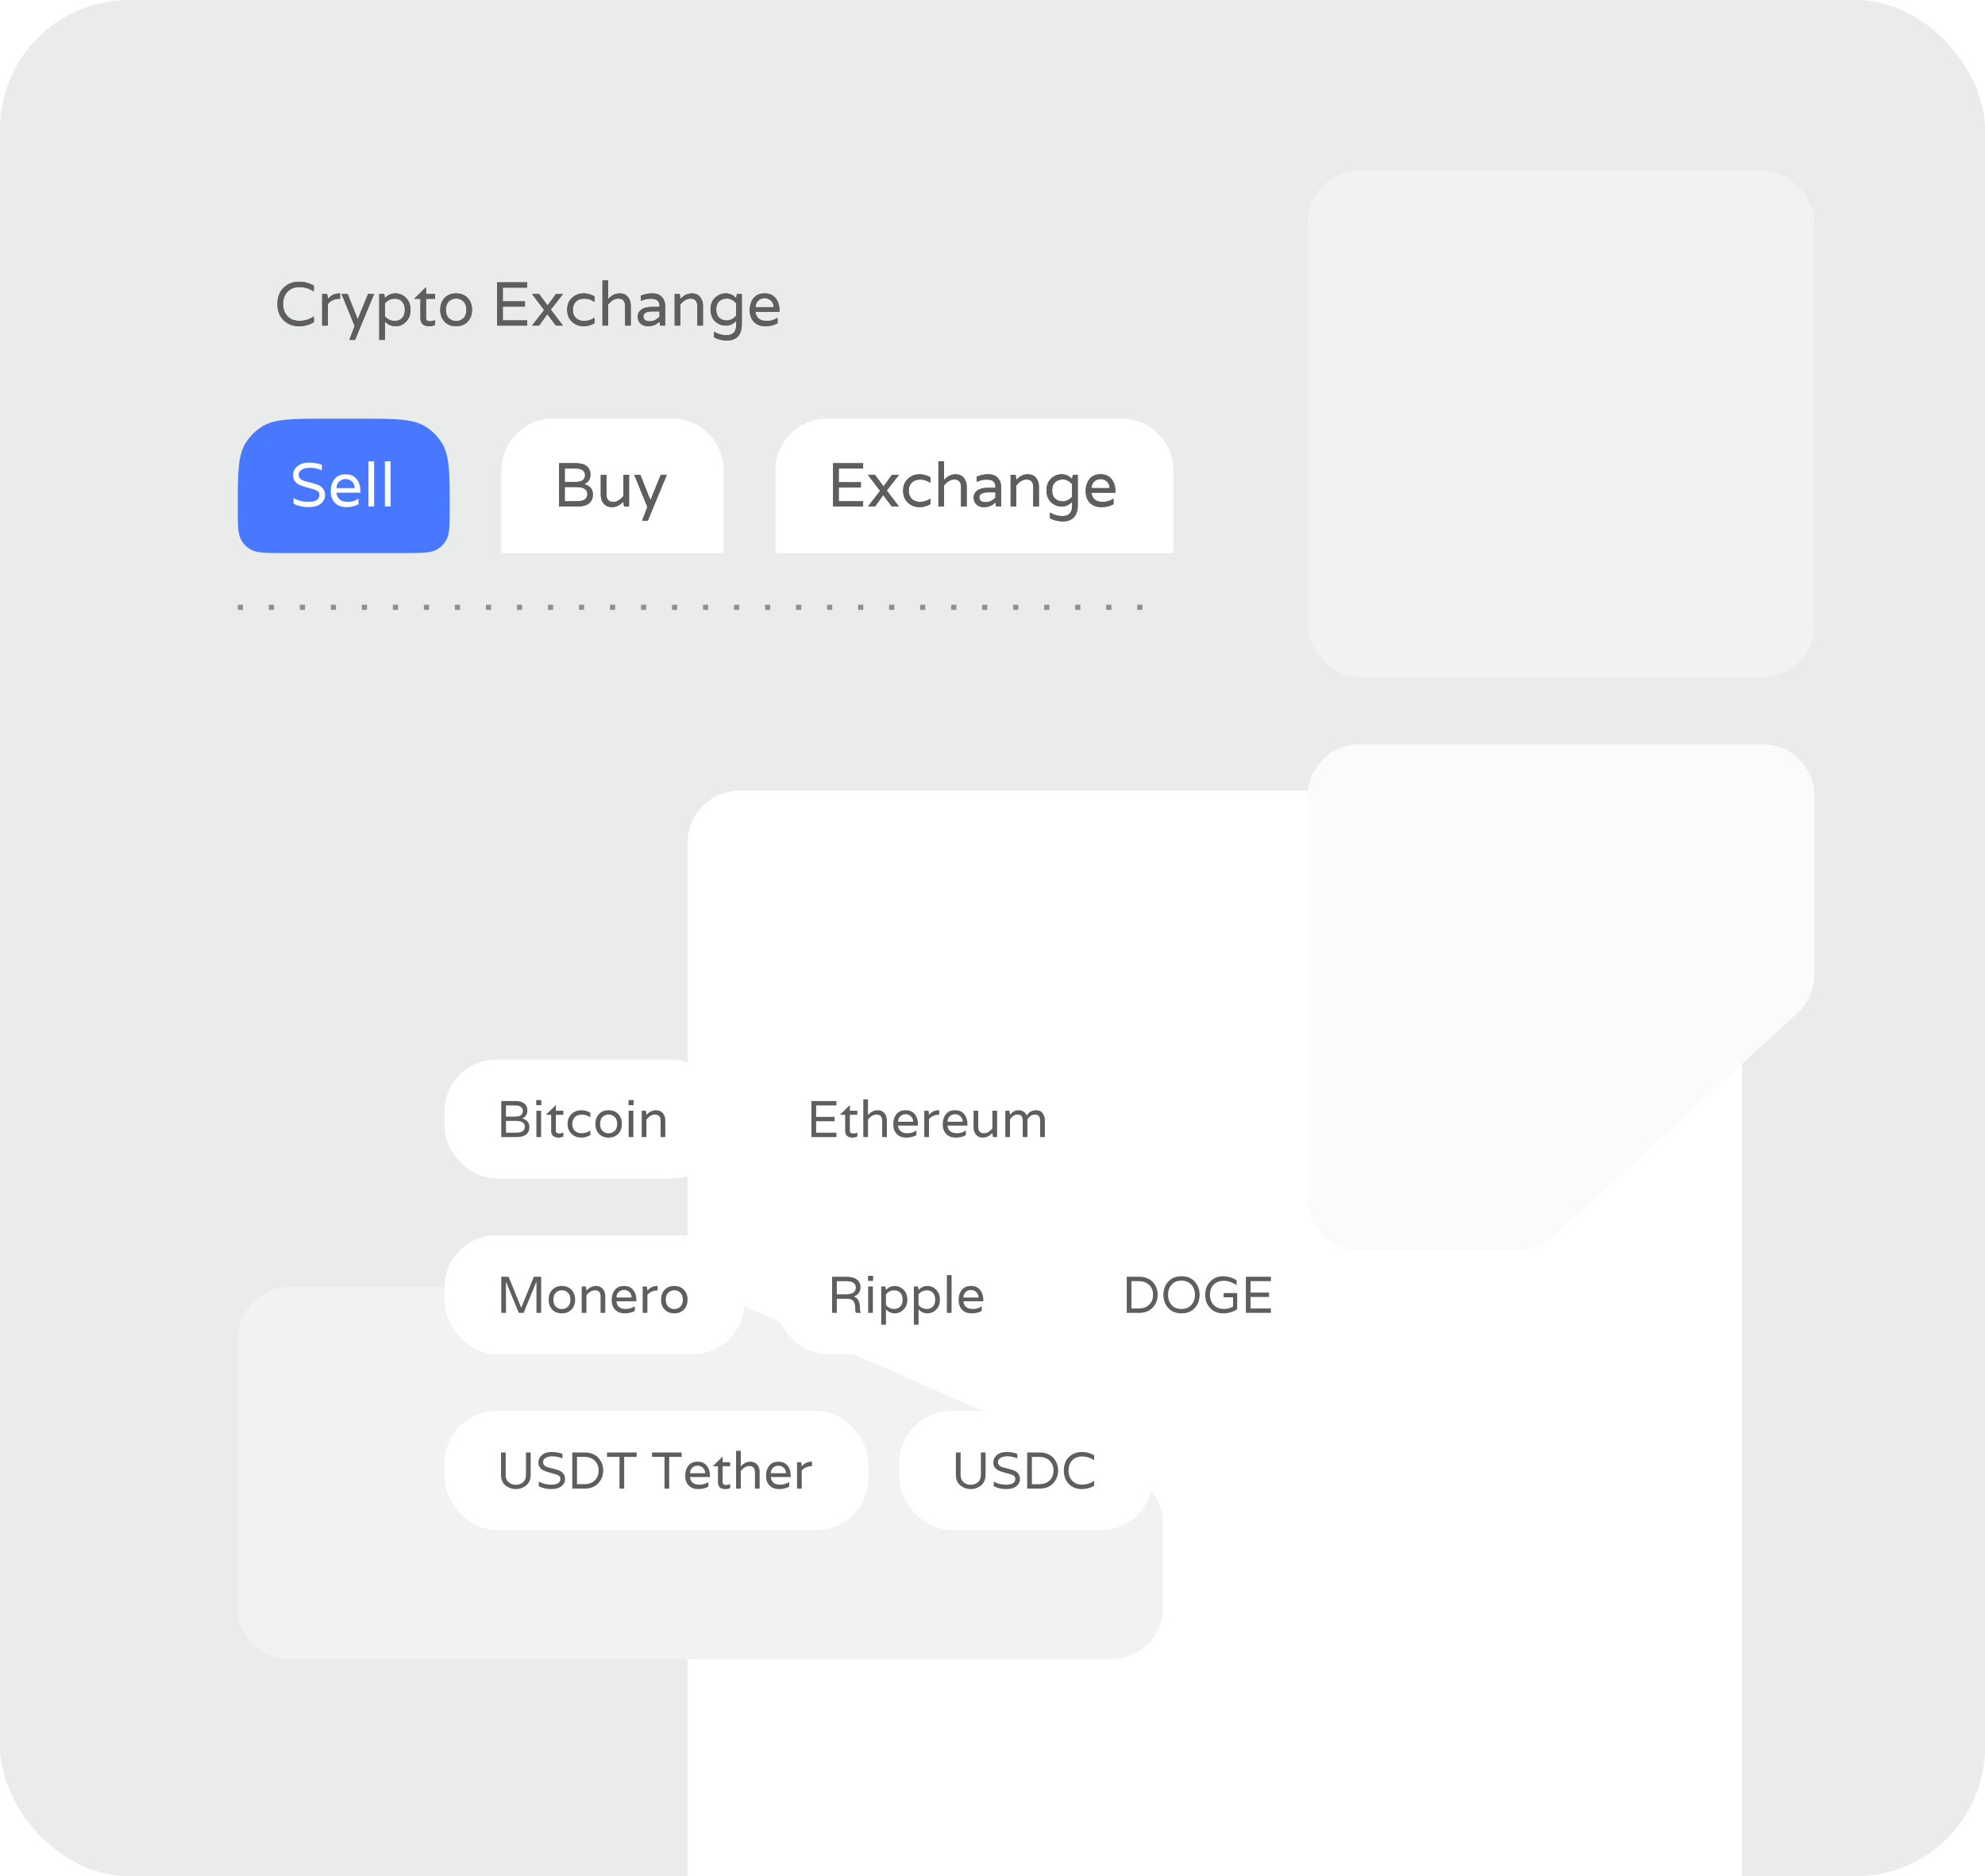<svg width="384" height="363" viewBox="0 0 384 363" fill="none" xmlns="http://www.w3.org/2000/svg">
<g clip-path="url(#clip0_42_1664)">
<rect width="384" height="363" rx="25" fill="#E9ECEA"/>
<g filter="url(#filter0_dddd_42_1664)">
<rect x="34" y="31" width="204" height="300" rx="10" fill="white"/>
</g>
<g filter="url(#filter1_d_42_1664)">
<path d="M219.021 283.68C222.654 285.276 225 288.868 225 292.836L225 309C225 314.523 220.523 319 215 319L56 319C50.477 319 46 314.523 46 309L46 257C46 251.477 50.477 247 56 247L133.401 247C134.785 247 136.154 247.287 137.422 247.844L219.021 283.68Z" fill="#F2F2F2"/>
</g>
<path d="M60.656 56.364C59.832 55.82 58.924 55.548 57.932 55.548C56.94 55.548 56.164 55.852 55.604 56.46C55.044 57.068 54.764 57.852 54.764 58.812C54.764 59.772 55.044 60.556 55.604 61.164C56.164 61.772 56.94 62.076 57.932 62.076C58.924 62.076 59.832 61.804 60.656 61.26H60.716V62.34C59.852 62.86 58.904 63.12 57.872 63.12C56.648 63.12 55.64 62.732 54.848 61.956C54.064 61.172 53.672 60.124 53.672 58.812C53.672 57.5 54.064 56.456 54.848 55.68C55.64 54.896 56.648 54.504 57.872 54.504C58.904 54.504 59.852 54.764 60.716 55.284V56.364H60.656ZM65.699 56.76H65.795V57.804H65.699C65.227 57.804 64.787 57.896 64.379 58.08C63.971 58.264 63.651 58.52 63.419 58.848V63H62.327V56.88H63.287L63.419 57.648V57.828H63.443C64.019 57.116 64.771 56.76 65.699 56.76ZM72.368 56.88L68.683 65.76H67.579L68.612 63.096L66.079 56.88H67.255L69.175 61.716H69.224L71.192 56.88H72.368ZM78.538 62.256C77.962 62.832 77.286 63.12 76.51 63.12C75.734 63.12 75.062 62.824 74.494 62.232H74.458V65.76H73.366V56.88H74.326L74.458 57.648H74.494C75.062 57.056 75.734 56.76 76.51 56.76C77.286 56.76 77.962 57.048 78.538 57.624C79.122 58.2 79.414 58.972 79.414 59.94C79.414 60.908 79.122 61.68 78.538 62.256ZM76.354 57.78C75.634 57.78 75.002 58.08 74.458 58.68V61.2C75.002 61.8 75.634 62.1 76.354 62.1C76.946 62.1 77.422 61.912 77.782 61.536C78.142 61.16 78.322 60.628 78.322 59.94C78.322 59.252 78.142 58.72 77.782 58.344C77.422 57.968 76.946 57.78 76.354 57.78ZM84.164 57.816H82.424V61.44C82.424 61.776 82.516 61.984 82.7 62.064C82.852 62.128 83.048 62.16 83.288 62.16C83.528 62.16 83.792 62.096 84.08 61.968H84.164V62.856C83.828 63.032 83.468 63.12 83.084 63.12C81.916 63.12 81.332 62.592 81.332 61.536V57.816H80.192V57.744L82.424 55.56V56.88H84.164V57.816ZM85.17 59.94C85.17 58.988 85.45 58.22 86.01 57.636C86.57 57.052 87.31 56.76 88.23 56.76C89.158 56.76 89.902 57.052 90.462 57.636C91.03 58.22 91.314 58.988 91.314 59.94C91.314 60.892 91.03 61.66 90.462 62.244C89.902 62.828 89.158 63.12 88.23 63.12C87.31 63.12 86.57 62.828 86.01 62.244C85.45 61.66 85.17 60.892 85.17 59.94ZM86.85 61.584C87.25 61.944 87.714 62.124 88.242 62.124C88.77 62.124 89.23 61.944 89.622 61.584C90.022 61.216 90.222 60.668 90.222 59.94C90.222 59.204 90.022 58.656 89.622 58.296C89.23 57.936 88.77 57.756 88.242 57.756C87.714 57.756 87.25 57.936 86.85 58.296C86.458 58.656 86.262 59.204 86.262 59.94C86.262 60.668 86.458 61.216 86.85 61.584ZM101.984 55.644H97.268V58.296H101.552V59.316H97.268V61.98H101.984V63H96.176V54.624H101.984V55.644ZM108.916 56.88L106.552 59.904L108.916 63H107.548L105.904 60.828H105.844L104.284 63H102.916L105.268 59.976L102.916 56.88H104.284L105.904 59.064H105.964L107.548 56.88H108.916ZM114.952 58.38C114.36 57.98 113.716 57.78 113.02 57.78C112.332 57.78 111.792 57.98 111.4 58.38C111.008 58.772 110.812 59.292 110.812 59.94C110.812 60.588 111.008 61.112 111.4 61.512C111.792 61.904 112.332 62.1 113.02 62.1C113.716 62.1 114.36 61.9 114.952 61.5H115V62.532C114.336 62.924 113.644 63.12 112.924 63.12C112.036 63.12 111.28 62.832 110.656 62.256C110.032 61.68 109.72 60.908 109.72 59.94C109.72 58.972 110.032 58.2 110.656 57.624C111.28 57.048 112.036 56.76 112.924 56.76C113.644 56.76 114.336 56.956 115 57.348V58.38H114.952ZM119.874 56.76C120.538 56.76 121.062 56.984 121.446 57.432C121.83 57.88 122.022 58.44 122.022 59.112V63H120.93V59.232C120.93 58.256 120.49 57.768 119.61 57.768C118.914 57.768 118.258 58.152 117.642 58.92V63H116.55V54.24H117.642V57.828H117.678C118.326 57.116 119.058 56.76 119.874 56.76ZM123.97 57.216C124.666 56.912 125.41 56.76 126.202 56.76C127.002 56.76 127.614 56.992 128.038 57.456C128.462 57.92 128.674 58.476 128.674 59.124V63H127.714L127.582 62.232H127.546C126.97 62.824 126.23 63.12 125.326 63.12C124.782 63.12 124.318 62.956 123.934 62.628C123.558 62.3 123.37 61.852 123.37 61.284C123.37 60.716 123.602 60.256 124.066 59.904C124.538 59.552 125.226 59.376 126.13 59.376H127.582V59.28C127.582 58.752 127.45 58.372 127.186 58.14C126.93 57.908 126.482 57.792 125.842 57.792C125.202 57.792 124.602 57.928 124.042 58.2H123.97V57.216ZM127.582 61.26V60.252H126.274C125.066 60.252 124.462 60.572 124.462 61.212C124.462 61.844 124.886 62.16 125.734 62.16C126.086 62.16 126.426 62.076 126.754 61.908C127.082 61.732 127.358 61.516 127.582 61.26ZM133.842 56.76C134.506 56.76 135.03 56.984 135.414 57.432C135.798 57.88 135.99 58.44 135.99 59.112V63H134.898V59.232C134.898 58.256 134.458 57.768 133.578 57.768C132.882 57.768 132.226 58.152 131.61 58.92V63H130.518V56.88H131.478L131.61 57.648V57.828H131.634C132.282 57.116 133.018 56.76 133.842 56.76ZM142.547 56.88H143.507V62.736C143.507 63.744 143.263 64.52 142.775 65.064C142.287 65.608 141.579 65.88 140.651 65.88C139.731 65.88 138.891 65.676 138.131 65.268V64.188H138.191C138.871 64.628 139.667 64.848 140.579 64.848C141.803 64.848 142.415 64.196 142.415 62.892V62.112H142.379C141.827 62.704 141.167 63 140.399 63C139.631 63 138.947 62.728 138.347 62.184C137.755 61.632 137.459 60.864 137.459 59.88C137.459 58.896 137.755 58.132 138.347 57.588C138.947 57.036 139.631 56.76 140.399 56.76C141.167 56.76 141.827 57.056 142.379 57.648H142.415L142.547 56.88ZM142.415 61.116V58.644C141.839 58.052 141.239 57.756 140.615 57.756C139.999 57.756 139.499 57.94 139.115 58.308C138.739 58.668 138.551 59.192 138.551 59.88C138.551 60.568 138.739 61.096 139.115 61.464C139.499 61.824 139.999 62.004 140.615 62.004C141.239 62.004 141.839 61.708 142.415 61.116ZM150.777 59.94V60.324H146.145C146.209 60.884 146.417 61.32 146.769 61.632C147.121 61.944 147.653 62.1 148.365 62.1C149.085 62.1 149.749 61.9 150.357 61.5H150.417V62.556C149.745 62.932 148.953 63.12 148.041 63.12C147.137 63.12 146.409 62.844 145.857 62.292C145.313 61.732 145.041 60.98 145.041 60.036C145.041 59.084 145.285 58.3 145.773 57.684C146.261 57.068 146.973 56.76 147.909 56.76C148.845 56.76 149.557 57.068 150.045 57.684C150.533 58.3 150.777 59.052 150.777 59.94ZM146.145 59.436H149.685C149.653 58.86 149.457 58.424 149.097 58.128C148.745 57.832 148.349 57.684 147.909 57.684C147.469 57.684 147.073 57.832 146.721 58.128C146.369 58.424 146.177 58.86 146.145 59.436Z" fill="#5E5E5E"/>
<path d="M60.656 56.364C59.832 55.82 58.924 55.548 57.932 55.548C56.94 55.548 56.164 55.852 55.604 56.46C55.044 57.068 54.764 57.852 54.764 58.812C54.764 59.772 55.044 60.556 55.604 61.164C56.164 61.772 56.94 62.076 57.932 62.076C58.924 62.076 59.832 61.804 60.656 61.26H60.716V62.34C59.852 62.86 58.904 63.12 57.872 63.12C56.648 63.12 55.64 62.732 54.848 61.956C54.064 61.172 53.672 60.124 53.672 58.812C53.672 57.5 54.064 56.456 54.848 55.68C55.64 54.896 56.648 54.504 57.872 54.504C58.904 54.504 59.852 54.764 60.716 55.284V56.364H60.656ZM65.699 56.76H65.795V57.804H65.699C65.227 57.804 64.787 57.896 64.379 58.08C63.971 58.264 63.651 58.52 63.419 58.848V63H62.327V56.88H63.287L63.419 57.648V57.828H63.443C64.019 57.116 64.771 56.76 65.699 56.76ZM72.368 56.88L68.683 65.76H67.579L68.612 63.096L66.079 56.88H67.255L69.175 61.716H69.224L71.192 56.88H72.368ZM78.538 62.256C77.962 62.832 77.286 63.12 76.51 63.12C75.734 63.12 75.062 62.824 74.494 62.232H74.458V65.76H73.366V56.88H74.326L74.458 57.648H74.494C75.062 57.056 75.734 56.76 76.51 56.76C77.286 56.76 77.962 57.048 78.538 57.624C79.122 58.2 79.414 58.972 79.414 59.94C79.414 60.908 79.122 61.68 78.538 62.256ZM76.354 57.78C75.634 57.78 75.002 58.08 74.458 58.68V61.2C75.002 61.8 75.634 62.1 76.354 62.1C76.946 62.1 77.422 61.912 77.782 61.536C78.142 61.16 78.322 60.628 78.322 59.94C78.322 59.252 78.142 58.72 77.782 58.344C77.422 57.968 76.946 57.78 76.354 57.78ZM84.164 57.816H82.424V61.44C82.424 61.776 82.516 61.984 82.7 62.064C82.852 62.128 83.048 62.16 83.288 62.16C83.528 62.16 83.792 62.096 84.08 61.968H84.164V62.856C83.828 63.032 83.468 63.12 83.084 63.12C81.916 63.12 81.332 62.592 81.332 61.536V57.816H80.192V57.744L82.424 55.56V56.88H84.164V57.816ZM85.17 59.94C85.17 58.988 85.45 58.22 86.01 57.636C86.57 57.052 87.31 56.76 88.23 56.76C89.158 56.76 89.902 57.052 90.462 57.636C91.03 58.22 91.314 58.988 91.314 59.94C91.314 60.892 91.03 61.66 90.462 62.244C89.902 62.828 89.158 63.12 88.23 63.12C87.31 63.12 86.57 62.828 86.01 62.244C85.45 61.66 85.17 60.892 85.17 59.94ZM86.85 61.584C87.25 61.944 87.714 62.124 88.242 62.124C88.77 62.124 89.23 61.944 89.622 61.584C90.022 61.216 90.222 60.668 90.222 59.94C90.222 59.204 90.022 58.656 89.622 58.296C89.23 57.936 88.77 57.756 88.242 57.756C87.714 57.756 87.25 57.936 86.85 58.296C86.458 58.656 86.262 59.204 86.262 59.94C86.262 60.668 86.458 61.216 86.85 61.584ZM101.984 55.644H97.268V58.296H101.552V59.316H97.268V61.98H101.984V63H96.176V54.624H101.984V55.644ZM108.916 56.88L106.552 59.904L108.916 63H107.548L105.904 60.828H105.844L104.284 63H102.916L105.268 59.976L102.916 56.88H104.284L105.904 59.064H105.964L107.548 56.88H108.916ZM114.952 58.38C114.36 57.98 113.716 57.78 113.02 57.78C112.332 57.78 111.792 57.98 111.4 58.38C111.008 58.772 110.812 59.292 110.812 59.94C110.812 60.588 111.008 61.112 111.4 61.512C111.792 61.904 112.332 62.1 113.02 62.1C113.716 62.1 114.36 61.9 114.952 61.5H115V62.532C114.336 62.924 113.644 63.12 112.924 63.12C112.036 63.12 111.28 62.832 110.656 62.256C110.032 61.68 109.72 60.908 109.72 59.94C109.72 58.972 110.032 58.2 110.656 57.624C111.28 57.048 112.036 56.76 112.924 56.76C113.644 56.76 114.336 56.956 115 57.348V58.38H114.952ZM119.874 56.76C120.538 56.76 121.062 56.984 121.446 57.432C121.83 57.88 122.022 58.44 122.022 59.112V63H120.93V59.232C120.93 58.256 120.49 57.768 119.61 57.768C118.914 57.768 118.258 58.152 117.642 58.92V63H116.55V54.24H117.642V57.828H117.678C118.326 57.116 119.058 56.76 119.874 56.76ZM123.97 57.216C124.666 56.912 125.41 56.76 126.202 56.76C127.002 56.76 127.614 56.992 128.038 57.456C128.462 57.92 128.674 58.476 128.674 59.124V63H127.714L127.582 62.232H127.546C126.97 62.824 126.23 63.12 125.326 63.12C124.782 63.12 124.318 62.956 123.934 62.628C123.558 62.3 123.37 61.852 123.37 61.284C123.37 60.716 123.602 60.256 124.066 59.904C124.538 59.552 125.226 59.376 126.13 59.376H127.582V59.28C127.582 58.752 127.45 58.372 127.186 58.14C126.93 57.908 126.482 57.792 125.842 57.792C125.202 57.792 124.602 57.928 124.042 58.2H123.97V57.216ZM127.582 61.26V60.252H126.274C125.066 60.252 124.462 60.572 124.462 61.212C124.462 61.844 124.886 62.16 125.734 62.16C126.086 62.16 126.426 62.076 126.754 61.908C127.082 61.732 127.358 61.516 127.582 61.26ZM133.842 56.76C134.506 56.76 135.03 56.984 135.414 57.432C135.798 57.88 135.99 58.44 135.99 59.112V63H134.898V59.232C134.898 58.256 134.458 57.768 133.578 57.768C132.882 57.768 132.226 58.152 131.61 58.92V63H130.518V56.88H131.478L131.61 57.648V57.828H131.634C132.282 57.116 133.018 56.76 133.842 56.76ZM142.547 56.88H143.507V62.736C143.507 63.744 143.263 64.52 142.775 65.064C142.287 65.608 141.579 65.88 140.651 65.88C139.731 65.88 138.891 65.676 138.131 65.268V64.188H138.191C138.871 64.628 139.667 64.848 140.579 64.848C141.803 64.848 142.415 64.196 142.415 62.892V62.112H142.379C141.827 62.704 141.167 63 140.399 63C139.631 63 138.947 62.728 138.347 62.184C137.755 61.632 137.459 60.864 137.459 59.88C137.459 58.896 137.755 58.132 138.347 57.588C138.947 57.036 139.631 56.76 140.399 56.76C141.167 56.76 141.827 57.056 142.379 57.648H142.415L142.547 56.88ZM142.415 61.116V58.644C141.839 58.052 141.239 57.756 140.615 57.756C139.999 57.756 139.499 57.94 139.115 58.308C138.739 58.668 138.551 59.192 138.551 59.88C138.551 60.568 138.739 61.096 139.115 61.464C139.499 61.824 139.999 62.004 140.615 62.004C141.239 62.004 141.839 61.708 142.415 61.116ZM150.777 59.94V60.324H146.145C146.209 60.884 146.417 61.32 146.769 61.632C147.121 61.944 147.653 62.1 148.365 62.1C149.085 62.1 149.749 61.9 150.357 61.5H150.417V62.556C149.745 62.932 148.953 63.12 148.041 63.12C147.137 63.12 146.409 62.844 145.857 62.292C145.313 61.732 145.041 60.98 145.041 60.036C145.041 59.084 145.285 58.3 145.773 57.684C146.261 57.068 146.973 56.76 147.909 56.76C148.845 56.76 149.557 57.068 150.045 57.684C150.533 58.3 150.777 59.052 150.777 59.94ZM146.145 59.436H149.685C149.653 58.86 149.457 58.424 149.097 58.128C148.745 57.832 148.349 57.684 147.909 57.684C147.469 57.684 147.073 57.832 146.721 58.128C146.369 58.424 146.177 58.86 146.145 59.436Z" fill="#5E5E5E"/>
<g filter="url(#filter2_d_42_1664)">
<path d="M46 95.333C46 88.47 46 85.038 47.613 82.554C48.377 81.378 49.378 80.376 50.554 79.613C53.038 78 56.47 78 63.333 78H69.667C76.53 78 79.962 78 82.446 79.613C83.622 80.376 84.624 81.378 85.387 82.554C87 85.038 87 88.47 87 95.333V95.333C87 98.765 87 100.481 86.193 101.723C85.812 102.311 85.311 102.812 84.723 103.193C83.481 104 81.765 104 78.333 104H54.667C51.235 104 49.519 104 48.277 103.193C47.689 102.812 47.188 102.311 46.807 101.723C46 100.481 46 98.765 46 95.333V95.333Z" fill="#4778FF"/>
<path d="M57.776 88.88C57.776 89.2 57.9 89.464 58.148 89.672C58.404 89.88 58.72 90.028 59.096 90.116C59.472 90.196 59.88 90.3 60.32 90.428C60.768 90.548 61.18 90.68 61.556 90.824C61.932 90.968 62.244 91.208 62.492 91.544C62.748 91.872 62.876 92.284 62.876 92.78C62.876 93.468 62.592 94.032 62.024 94.472C61.464 94.904 60.68 95.12 59.672 95.12C58.664 95.12 57.704 94.904 56.792 94.472V93.404H56.852C57.684 93.868 58.632 94.1 59.696 94.1C61.096 94.1 61.796 93.636 61.796 92.708C61.796 92.252 61.456 91.916 60.776 91.7C60.48 91.604 60.152 91.512 59.792 91.424C59.432 91.336 59.068 91.232 58.7 91.112C58.34 90.992 58.008 90.852 57.704 90.692C57.408 90.524 57.164 90.296 56.972 90.008C56.788 89.712 56.696 89.364 56.696 88.964C56.696 88.268 56.968 87.684 57.512 87.212C58.064 86.74 58.804 86.504 59.732 86.504C60.668 86.504 61.512 86.648 62.264 86.936V87.956H62.18C61.428 87.652 60.704 87.5 60.008 87.5C59.32 87.5 58.776 87.624 58.376 87.872C57.976 88.112 57.776 88.448 57.776 88.88ZM69.719 91.94V92.324H65.087C65.15 92.884 65.359 93.32 65.71 93.632C66.062 93.944 66.594 94.1 67.306 94.1C68.026 94.1 68.691 93.9 69.299 93.5H69.359V94.556C68.686 94.932 67.894 95.12 66.983 95.12C66.079 95.12 65.35 94.844 64.799 94.292C64.254 93.732 63.983 92.98 63.983 92.036C63.983 91.084 64.227 90.3 64.715 89.684C65.203 89.068 65.915 88.76 66.85 88.76C67.787 88.76 68.499 89.068 68.987 89.684C69.475 90.3 69.719 91.052 69.719 91.94ZM65.087 91.436H68.626C68.594 90.86 68.398 90.424 68.038 90.128C67.686 89.832 67.29 89.684 66.85 89.684C66.41 89.684 66.014 89.832 65.662 90.128C65.311 90.424 65.118 90.86 65.087 91.436ZM72.374 86.24V95H71.282V86.24H72.374ZM75.55 86.24V95H74.458V86.24H75.55Z" fill="white"/>
<path d="M97 88C97 82.477 101.477 78 107 78H130C135.523 78 140 82.477 140 88V104H97V88Z" fill="white"/>
<path d="M114.692 92.648C114.692 94.216 113.664 95 111.608 95H108.164V86.624H111.536C112.392 86.624 113.052 86.82 113.516 87.212C113.988 87.604 114.224 88.132 114.224 88.796C114.224 89.676 113.84 90.288 113.072 90.632V90.668C114.152 91.012 114.692 91.672 114.692 92.648ZM109.256 93.98H111.5C112.276 93.98 112.824 93.86 113.144 93.62C113.472 93.38 113.636 93.04 113.636 92.6C113.636 91.688 112.928 91.232 111.512 91.232H109.256V93.98ZM109.256 90.248H111.248C111.96 90.248 112.46 90.128 112.748 89.888C113.036 89.648 113.18 89.328 113.18 88.928C113.18 88.52 113.024 88.204 112.712 87.98C112.408 87.756 111.988 87.644 111.452 87.644H109.256V90.248ZM118.368 95.12C117.704 95.12 117.18 94.896 116.796 94.448C116.412 94 116.22 93.44 116.22 92.768V88.88H117.312V92.648C117.312 93.624 117.752 94.112 118.632 94.112C119.328 94.112 119.984 93.728 120.6 92.96V88.88H121.692V95H120.732L120.6 94.232V94.052H120.576C119.928 94.764 119.192 95.12 118.368 95.12ZM128.993 88.88L125.309 97.76H124.205L125.237 95.096L122.705 88.88H123.881L125.801 93.716H125.849L127.817 88.88H128.993Z" fill="#5E5E5E"/>
<path d="M114.692 92.648C114.692 94.216 113.664 95 111.608 95H108.164V86.624H111.536C112.392 86.624 113.052 86.82 113.516 87.212C113.988 87.604 114.224 88.132 114.224 88.796C114.224 89.676 113.84 90.288 113.072 90.632V90.668C114.152 91.012 114.692 91.672 114.692 92.648ZM109.256 93.98H111.5C112.276 93.98 112.824 93.86 113.144 93.62C113.472 93.38 113.636 93.04 113.636 92.6C113.636 91.688 112.928 91.232 111.512 91.232H109.256V93.98ZM109.256 90.248H111.248C111.96 90.248 112.46 90.128 112.748 89.888C113.036 89.648 113.18 89.328 113.18 88.928C113.18 88.52 113.024 88.204 112.712 87.98C112.408 87.756 111.988 87.644 111.452 87.644H109.256V90.248ZM118.368 95.12C117.704 95.12 117.18 94.896 116.796 94.448C116.412 94 116.22 93.44 116.22 92.768V88.88H117.312V92.648C117.312 93.624 117.752 94.112 118.632 94.112C119.328 94.112 119.984 93.728 120.6 92.96V88.88H121.692V95H120.732L120.6 94.232V94.052H120.576C119.928 94.764 119.192 95.12 118.368 95.12ZM128.993 88.88L125.309 97.76H124.205L125.237 95.096L122.705 88.88H123.881L125.801 93.716H125.849L127.817 88.88H128.993Z" fill="#5E5E5E"/>
<path d="M150 88C150 82.477 154.477 78 160 78H217C222.523 78 227 82.477 227 88V104H150V88Z" fill="white"/>
<path d="M166.972 87.644H162.256V90.296H166.54V91.316H162.256V93.98H166.972V95H161.164V86.624H166.972V87.644ZM173.904 88.88L171.54 91.904L173.904 95H172.536L170.892 92.828H170.832L169.272 95H167.904L170.256 91.976L167.904 88.88H169.272L170.892 91.064H170.952L172.536 88.88H173.904ZM179.94 90.38C179.348 89.98 178.704 89.78 178.008 89.78C177.32 89.78 176.78 89.98 176.388 90.38C175.996 90.772 175.8 91.292 175.8 91.94C175.8 92.588 175.996 93.112 176.388 93.512C176.78 93.904 177.32 94.1 178.008 94.1C178.704 94.1 179.348 93.9 179.94 93.5H179.988V94.532C179.324 94.924 178.632 95.12 177.912 95.12C177.024 95.12 176.268 94.832 175.644 94.256C175.02 93.68 174.708 92.908 174.708 91.94C174.708 90.972 175.02 90.2 175.644 89.624C176.268 89.048 177.024 88.76 177.912 88.76C178.632 88.76 179.324 88.956 179.988 89.348V90.38H179.94ZM184.862 88.76C185.526 88.76 186.05 88.984 186.434 89.432C186.818 89.88 187.01 90.44 187.01 91.112V95H185.918V91.232C185.918 90.256 185.478 89.768 184.598 89.768C183.902 89.768 183.246 90.152 182.63 90.92V95H181.538V86.24H182.63V89.828H182.666C183.314 89.116 184.046 88.76 184.862 88.76ZM188.958 89.216C189.654 88.912 190.398 88.76 191.19 88.76C191.99 88.76 192.602 88.992 193.026 89.456C193.45 89.92 193.662 90.476 193.662 91.124V95H192.702L192.57 94.232H192.534C191.958 94.824 191.218 95.12 190.314 95.12C189.77 95.12 189.306 94.956 188.922 94.628C188.546 94.3 188.358 93.852 188.358 93.284C188.358 92.716 188.59 92.256 189.054 91.904C189.526 91.552 190.214 91.376 191.118 91.376H192.57V91.28C192.57 90.752 192.438 90.372 192.174 90.14C191.918 89.908 191.47 89.792 190.83 89.792C190.19 89.792 189.59 89.928 189.03 90.2H188.958V89.216ZM192.57 93.26V92.252H191.262C190.054 92.252 189.45 92.572 189.45 93.212C189.45 93.844 189.874 94.16 190.722 94.16C191.074 94.16 191.414 94.076 191.742 93.908C192.07 93.732 192.346 93.516 192.57 93.26ZM198.831 88.76C199.495 88.76 200.019 88.984 200.403 89.432C200.787 89.88 200.979 90.44 200.979 91.112V95H199.887V91.232C199.887 90.256 199.447 89.768 198.567 89.768C197.871 89.768 197.215 90.152 196.599 90.92V95H195.507V88.88H196.467L196.599 89.648V89.828H196.623C197.271 89.116 198.007 88.76 198.831 88.76ZM207.535 88.88H208.495V94.736C208.495 95.744 208.251 96.52 207.763 97.064C207.275 97.608 206.567 97.88 205.639 97.88C204.719 97.88 203.879 97.676 203.119 97.268V96.188H203.179C203.859 96.628 204.655 96.848 205.567 96.848C206.791 96.848 207.403 96.196 207.403 94.892V94.112H207.367C206.815 94.704 206.155 95 205.387 95C204.619 95 203.935 94.728 203.335 94.184C202.743 93.632 202.447 92.864 202.447 91.88C202.447 90.896 202.743 90.132 203.335 89.588C203.935 89.036 204.619 88.76 205.387 88.76C206.155 88.76 206.815 89.056 207.367 89.648H207.403L207.535 88.88ZM207.403 93.116V90.644C206.827 90.052 206.227 89.756 205.603 89.756C204.987 89.756 204.487 89.94 204.103 90.308C203.727 90.668 203.539 91.192 203.539 91.88C203.539 92.568 203.727 93.096 204.103 93.464C204.487 93.824 204.987 94.004 205.603 94.004C206.227 94.004 206.827 93.708 207.403 93.116ZM215.765 91.94V92.324H211.133C211.197 92.884 211.405 93.32 211.757 93.632C212.109 93.944 212.641 94.1 213.353 94.1C214.073 94.1 214.737 93.9 215.345 93.5H215.405V94.556C214.733 94.932 213.941 95.12 213.029 95.12C212.125 95.12 211.397 94.844 210.845 94.292C210.301 93.732 210.029 92.98 210.029 92.036C210.029 91.084 210.273 90.3 210.761 89.684C211.249 89.068 211.961 88.76 212.897 88.76C213.833 88.76 214.545 89.068 215.033 89.684C215.521 90.3 215.765 91.052 215.765 91.94ZM211.133 91.436H214.673C214.641 90.86 214.445 90.424 214.085 90.128C213.733 89.832 213.337 89.684 212.897 89.684C212.457 89.684 212.061 89.832 211.709 90.128C211.357 90.424 211.165 90.86 211.133 91.436Z" fill="#5E5E5E"/>
<path d="M166.972 87.644H162.256V90.296H166.54V91.316H162.256V93.98H166.972V95H161.164V86.624H166.972V87.644ZM173.904 88.88L171.54 91.904L173.904 95H172.536L170.892 92.828H170.832L169.272 95H167.904L170.256 91.976L167.904 88.88H169.272L170.892 91.064H170.952L172.536 88.88H173.904ZM179.94 90.38C179.348 89.98 178.704 89.78 178.008 89.78C177.32 89.78 176.78 89.98 176.388 90.38C175.996 90.772 175.8 91.292 175.8 91.94C175.8 92.588 175.996 93.112 176.388 93.512C176.78 93.904 177.32 94.1 178.008 94.1C178.704 94.1 179.348 93.9 179.94 93.5H179.988V94.532C179.324 94.924 178.632 95.12 177.912 95.12C177.024 95.12 176.268 94.832 175.644 94.256C175.02 93.68 174.708 92.908 174.708 91.94C174.708 90.972 175.02 90.2 175.644 89.624C176.268 89.048 177.024 88.76 177.912 88.76C178.632 88.76 179.324 88.956 179.988 89.348V90.38H179.94ZM184.862 88.76C185.526 88.76 186.05 88.984 186.434 89.432C186.818 89.88 187.01 90.44 187.01 91.112V95H185.918V91.232C185.918 90.256 185.478 89.768 184.598 89.768C183.902 89.768 183.246 90.152 182.63 90.92V95H181.538V86.24H182.63V89.828H182.666C183.314 89.116 184.046 88.76 184.862 88.76ZM188.958 89.216C189.654 88.912 190.398 88.76 191.19 88.76C191.99 88.76 192.602 88.992 193.026 89.456C193.45 89.92 193.662 90.476 193.662 91.124V95H192.702L192.57 94.232H192.534C191.958 94.824 191.218 95.12 190.314 95.12C189.77 95.12 189.306 94.956 188.922 94.628C188.546 94.3 188.358 93.852 188.358 93.284C188.358 92.716 188.59 92.256 189.054 91.904C189.526 91.552 190.214 91.376 191.118 91.376H192.57V91.28C192.57 90.752 192.438 90.372 192.174 90.14C191.918 89.908 191.47 89.792 190.83 89.792C190.19 89.792 189.59 89.928 189.03 90.2H188.958V89.216ZM192.57 93.26V92.252H191.262C190.054 92.252 189.45 92.572 189.45 93.212C189.45 93.844 189.874 94.16 190.722 94.16C191.074 94.16 191.414 94.076 191.742 93.908C192.07 93.732 192.346 93.516 192.57 93.26ZM198.831 88.76C199.495 88.76 200.019 88.984 200.403 89.432C200.787 89.88 200.979 90.44 200.979 91.112V95H199.887V91.232C199.887 90.256 199.447 89.768 198.567 89.768C197.871 89.768 197.215 90.152 196.599 90.92V95H195.507V88.88H196.467L196.599 89.648V89.828H196.623C197.271 89.116 198.007 88.76 198.831 88.76ZM207.535 88.88H208.495V94.736C208.495 95.744 208.251 96.52 207.763 97.064C207.275 97.608 206.567 97.88 205.639 97.88C204.719 97.88 203.879 97.676 203.119 97.268V96.188H203.179C203.859 96.628 204.655 96.848 205.567 96.848C206.791 96.848 207.403 96.196 207.403 94.892V94.112H207.367C206.815 94.704 206.155 95 205.387 95C204.619 95 203.935 94.728 203.335 94.184C202.743 93.632 202.447 92.864 202.447 91.88C202.447 90.896 202.743 90.132 203.335 89.588C203.935 89.036 204.619 88.76 205.387 88.76C206.155 88.76 206.815 89.056 207.367 89.648H207.403L207.535 88.88ZM207.403 93.116V90.644C206.827 90.052 206.227 89.756 205.603 89.756C204.987 89.756 204.487 89.94 204.103 90.308C203.727 90.668 203.539 91.192 203.539 91.88C203.539 92.568 203.727 93.096 204.103 93.464C204.487 93.824 204.987 94.004 205.603 94.004C206.227 94.004 206.827 93.708 207.403 93.116ZM215.765 91.94V92.324H211.133C211.197 92.884 211.405 93.32 211.757 93.632C212.109 93.944 212.641 94.1 213.353 94.1C214.073 94.1 214.737 93.9 215.345 93.5H215.405V94.556C214.733 94.932 213.941 95.12 213.029 95.12C212.125 95.12 211.397 94.844 210.845 94.292C210.301 93.732 210.029 92.98 210.029 92.036C210.029 91.084 210.273 90.3 210.761 89.684C211.249 89.068 211.961 88.76 212.897 88.76C213.833 88.76 214.545 89.068 215.033 89.684C215.521 90.3 215.765 91.052 215.765 91.94ZM211.133 91.436H214.673C214.641 90.86 214.445 90.424 214.085 90.128C213.733 89.832 213.337 89.684 212.897 89.684C212.457 89.684 212.061 89.832 211.709 90.128C211.357 90.424 211.165 90.86 211.133 91.436Z" fill="#5E5E5E"/>
</g>
<g filter="url(#filter3_dddd_42_1664)">
<rect x="46" y="132" width="54" height="23" rx="10" fill="white"/>
<path d="M62.41 145.04C62.41 146.347 61.553 147 59.84 147H56.97V140.02H59.78C60.493 140.02 61.043 140.183 61.43 140.51C61.823 140.837 62.02 141.277 62.02 141.83C62.02 142.563 61.7 143.073 61.06 143.36V143.39C61.96 143.677 62.41 144.227 62.41 145.04ZM57.88 146.15H59.75C60.397 146.15 60.853 146.05 61.12 145.85C61.393 145.65 61.53 145.367 61.53 145C61.53 144.24 60.94 143.86 59.76 143.86H57.88V146.15ZM57.88 143.04H59.54C60.133 143.04 60.55 142.94 60.79 142.74C61.03 142.54 61.15 142.273 61.15 141.94C61.15 141.6 61.02 141.337 60.76 141.15C60.507 140.963 60.157 140.87 59.71 140.87H57.88V143.04ZM63.764 147V141.9H64.674V147H63.764ZM64.714 139.84V140.82H63.734V139.84H64.714ZM68.982 142.68H67.532V145.7C67.532 145.98 67.609 146.153 67.762 146.22C67.889 146.273 68.052 146.3 68.252 146.3C68.452 146.3 68.672 146.247 68.912 146.14H68.982V146.88C68.702 147.027 68.402 147.1 68.082 147.1C67.109 147.1 66.622 146.66 66.622 145.78V142.68H65.672V142.62L67.532 140.8V141.9H68.982V142.68ZM74.16 143.15C73.666 142.817 73.13 142.65 72.55 142.65C71.977 142.65 71.526 142.817 71.2 143.15C70.873 143.477 70.71 143.91 70.71 144.45C70.71 144.99 70.873 145.427 71.2 145.76C71.526 146.087 71.977 146.25 72.55 146.25C73.13 146.25 73.666 146.083 74.16 145.75H74.2V146.61C73.647 146.937 73.07 147.1 72.47 147.1C71.73 147.1 71.1 146.86 70.58 146.38C70.06 145.9 69.8 145.257 69.8 144.45C69.8 143.643 70.06 143 70.58 142.52C71.1 142.04 71.73 141.8 72.47 141.8C73.07 141.8 73.647 141.963 74.2 142.29V143.15H74.16ZM75.181 144.45C75.181 143.657 75.415 143.017 75.881 142.53C76.348 142.043 76.965 141.8 77.731 141.8C78.504 141.8 79.124 142.043 79.591 142.53C80.064 143.017 80.301 143.657 80.301 144.45C80.301 145.243 80.064 145.883 79.591 146.37C79.124 146.857 78.504 147.1 77.731 147.1C76.965 147.1 76.348 146.857 75.881 146.37C75.415 145.883 75.181 145.243 75.181 144.45ZM76.581 145.82C76.915 146.12 77.301 146.27 77.741 146.27C78.181 146.27 78.564 146.12 78.891 145.82C79.225 145.513 79.391 145.057 79.391 144.45C79.391 143.837 79.225 143.38 78.891 143.08C78.564 142.78 78.181 142.63 77.741 142.63C77.301 142.63 76.915 142.78 76.581 143.08C76.254 143.38 76.091 143.837 76.091 144.45C76.091 145.057 76.254 145.513 76.581 145.82ZM81.615 147V141.9H82.525V147H81.615ZM82.565 139.84V140.82H81.585V139.84H82.565ZM86.913 141.8C87.467 141.8 87.903 141.987 88.224 142.36C88.543 142.733 88.704 143.2 88.704 143.76V147H87.793V143.86C87.793 143.047 87.427 142.64 86.694 142.64C86.114 142.64 85.567 142.96 85.053 143.6V147H84.144V141.9H84.944L85.053 142.54V142.69H85.073C85.614 142.097 86.227 141.8 86.913 141.8Z" fill="#5D5D5D"/>
<rect x="106" y="132" width="67" height="23" rx="10" fill="white"/>
<path d="M121.81 140.87H117.88V143.08H121.45V143.93H117.88V146.15H121.81V147H116.97V140.02H121.81V140.87ZM125.857 142.68H124.407V145.7C124.407 145.98 124.484 146.153 124.637 146.22C124.764 146.273 124.927 146.3 125.127 146.3C125.327 146.3 125.547 146.247 125.787 146.14H125.857V146.88C125.577 147.027 125.277 147.1 124.957 147.1C123.984 147.1 123.497 146.66 123.497 145.78V142.68H122.547V142.62L124.407 140.8V141.9H125.857V142.68ZM129.775 141.8C130.328 141.8 130.765 141.987 131.085 142.36C131.405 142.733 131.565 143.2 131.565 143.76V147H130.655V143.86C130.655 143.047 130.288 142.64 129.555 142.64C128.975 142.64 128.428 142.96 127.915 143.6V147H127.005V139.7H127.915V142.69H127.945C128.485 142.097 129.095 141.8 129.775 141.8ZM137.579 144.45V144.77H133.719C133.772 145.237 133.945 145.6 134.239 145.86C134.532 146.12 134.975 146.25 135.569 146.25C136.169 146.25 136.722 146.083 137.229 145.75H137.279V146.63C136.719 146.943 136.059 147.1 135.299 147.1C134.545 147.1 133.939 146.87 133.479 146.41C133.025 145.943 132.799 145.317 132.799 144.53C132.799 143.737 133.002 143.083 133.409 142.57C133.815 142.057 134.409 141.8 135.189 141.8C135.969 141.8 136.562 142.057 136.969 142.57C137.375 143.083 137.579 143.71 137.579 144.45ZM133.719 144.03H136.669C136.642 143.55 136.479 143.187 136.179 142.94C135.885 142.693 135.555 142.57 135.189 142.57C134.822 142.57 134.492 142.693 134.199 142.94C133.905 143.187 133.745 143.55 133.719 144.03ZM141.612 141.8H141.692V142.67H141.612C141.218 142.67 140.852 142.747 140.512 142.9C140.172 143.053 139.905 143.267 139.712 143.54V147H138.802V141.9H139.602L139.712 142.54V142.69H139.732C140.212 142.097 140.838 141.8 141.612 141.8ZM147.149 144.45V144.77H143.289C143.342 145.237 143.516 145.6 143.809 145.86C144.102 146.12 144.546 146.25 145.139 146.25C145.739 146.25 146.292 146.083 146.799 145.75H146.849V146.63C146.289 146.943 145.629 147.1 144.869 147.1C144.116 147.1 143.509 146.87 143.049 146.41C142.596 145.943 142.369 145.317 142.369 144.53C142.369 143.737 142.572 143.083 142.979 142.57C143.386 142.057 143.979 141.8 144.759 141.8C145.539 141.8 146.132 142.057 146.539 142.57C146.946 143.083 147.149 143.71 147.149 144.45ZM143.289 144.03H146.239C146.212 143.55 146.049 143.187 145.749 142.94C145.456 142.693 145.126 142.57 144.759 142.57C144.392 142.57 144.062 142.693 143.769 142.94C143.476 143.187 143.316 143.55 143.289 144.03ZM150.122 147.1C149.569 147.1 149.132 146.913 148.812 146.54C148.492 146.167 148.332 145.7 148.332 145.14V141.9H149.242V145.04C149.242 145.853 149.609 146.26 150.342 146.26C150.922 146.26 151.469 145.94 151.982 145.3V141.9H152.892V147H152.092L151.982 146.36V146.21H151.962C151.422 146.803 150.809 147.1 150.122 147.1ZM160.456 141.8C161.002 141.8 161.416 141.993 161.696 142.38C161.982 142.767 162.126 143.213 162.126 143.72V147H161.216V143.9C161.216 143.467 161.136 143.15 160.976 142.95C160.822 142.743 160.562 142.64 160.196 142.64C159.622 142.64 159.142 142.96 158.756 143.6V147H157.846V143.9C157.846 143.467 157.769 143.15 157.616 142.95C157.462 142.743 157.199 142.64 156.826 142.64C156.252 142.64 155.772 142.96 155.386 143.6V147H154.476V141.9H155.276L155.386 142.54V142.69H155.406C155.832 142.097 156.392 141.8 157.086 141.8C157.459 141.8 157.776 141.897 158.036 142.09C158.302 142.283 158.492 142.523 158.606 142.81H158.636C159.042 142.137 159.649 141.8 160.456 141.8Z" fill="#5E5E5E"/>
</g>
<g filter="url(#filter4_dddd_42_1664)">
<rect x="46" y="166" width="58" height="23" rx="10" fill="white"/>
<path d="M63.27 174.02H64.69V181H63.78V174.98H63.76L61.3 181H60.36L57.89 174.98H57.88V181H56.97V174.02H58.39L60.82 179.99H60.84L63.27 174.02ZM66.138 178.45C66.138 177.657 66.371 177.017 66.838 176.53C67.305 176.043 67.921 175.8 68.688 175.8C69.462 175.8 70.082 176.043 70.548 176.53C71.022 177.017 71.258 177.657 71.258 178.45C71.258 179.243 71.022 179.883 70.548 180.37C70.082 180.857 69.462 181.1 68.688 181.1C67.921 181.1 67.305 180.857 66.838 180.37C66.371 179.883 66.138 179.243 66.138 178.45ZM67.538 179.82C67.871 180.12 68.258 180.27 68.698 180.27C69.138 180.27 69.522 180.12 69.848 179.82C70.181 179.513 70.348 179.057 70.348 178.45C70.348 177.837 70.181 177.38 69.848 177.08C69.522 176.78 69.138 176.63 68.698 176.63C68.258 176.63 67.871 176.78 67.538 177.08C67.212 177.38 67.048 177.837 67.048 178.45C67.048 179.057 67.212 179.513 67.538 179.82ZM75.302 175.8C75.856 175.8 76.292 175.987 76.612 176.36C76.932 176.733 77.092 177.2 77.092 177.76V181H76.182V177.86C76.182 177.047 75.816 176.64 75.082 176.64C74.502 176.64 73.956 176.96 73.442 177.6V181H72.532V175.9H73.332L73.442 176.54V176.69H73.462C74.002 176.097 74.615 175.8 75.302 175.8ZM83.106 178.45V178.77H79.246C79.299 179.237 79.473 179.6 79.766 179.86C80.059 180.12 80.503 180.25 81.096 180.25C81.696 180.25 82.249 180.083 82.756 179.75H82.806V180.63C82.246 180.943 81.586 181.1 80.826 181.1C80.073 181.1 79.466 180.87 79.006 180.41C78.553 179.943 78.326 179.317 78.326 178.53C78.326 177.737 78.529 177.083 78.936 176.57C79.343 176.057 79.936 175.8 80.716 175.8C81.496 175.8 82.089 176.057 82.496 176.57C82.903 177.083 83.106 177.71 83.106 178.45ZM79.246 178.03H82.196C82.169 177.55 82.006 177.187 81.706 176.94C81.413 176.693 81.083 176.57 80.716 176.57C80.349 176.57 80.019 176.693 79.726 176.94C79.433 177.187 79.273 177.55 79.246 178.03ZM87.139 175.8H87.219V176.67H87.139C86.746 176.67 86.379 176.747 86.039 176.9C85.699 177.053 85.432 177.267 85.239 177.54V181H84.329V175.9H85.129L85.239 176.54V176.69H85.259C85.739 176.097 86.366 175.8 87.139 175.8ZM87.886 178.45C87.886 177.657 88.12 177.017 88.586 176.53C89.053 176.043 89.67 175.8 90.436 175.8C91.21 175.8 91.83 176.043 92.296 176.53C92.77 177.017 93.006 177.657 93.006 178.45C93.006 179.243 92.77 179.883 92.296 180.37C91.83 180.857 91.21 181.1 90.436 181.1C89.67 181.1 89.053 180.857 88.586 180.37C88.12 179.883 87.886 179.243 87.886 178.45ZM89.286 179.82C89.62 180.12 90.006 180.27 90.446 180.27C90.886 180.27 91.27 180.12 91.596 179.82C91.93 179.513 92.096 179.057 92.096 178.45C92.096 177.837 91.93 177.38 91.596 177.08C91.27 176.78 90.886 176.63 90.446 176.63C90.006 176.63 89.62 176.78 89.286 177.08C88.96 177.38 88.796 177.837 88.796 178.45C88.796 179.057 88.96 179.513 89.286 179.82Z" fill="#5E5E5E"/>
<rect x="110" y="166" width="51" height="23" rx="10" fill="white"/>
<path d="M126.36 180.14V180.38C126.36 180.593 126.417 180.787 126.53 180.96V181H125.59C125.497 180.847 125.45 180.667 125.45 180.46V180.3C125.45 179.687 125.387 179.267 125.26 179.04C125.2 178.92 125.12 178.793 125.02 178.66C124.813 178.407 124.457 178.28 123.95 178.28H121.88V181H120.97V174.02H123.75C124.657 174.02 125.337 174.207 125.79 174.58C126.243 174.953 126.47 175.443 126.47 176.05C126.47 176.457 126.36 176.823 126.14 177.15C125.92 177.47 125.6 177.703 125.18 177.85V177.87C125.967 178.077 126.36 178.833 126.36 180.14ZM123.69 177.42C124.263 177.42 124.717 177.307 125.05 177.08C125.39 176.853 125.56 176.537 125.56 176.13C125.56 175.723 125.413 175.413 125.12 175.2C124.833 174.987 124.34 174.88 123.64 174.88H121.88V177.42H123.69ZM127.949 181V175.9H128.859V181H127.949ZM128.899 173.84V174.82H127.919V173.84H128.899ZM134.788 180.38C134.308 180.86 133.744 181.1 133.098 181.1C132.451 181.1 131.891 180.853 131.418 180.36H131.388V183.3H130.478V175.9H131.278L131.388 176.54H131.418C131.891 176.047 132.451 175.8 133.098 175.8C133.744 175.8 134.308 176.04 134.788 176.52C135.274 177 135.518 177.643 135.518 178.45C135.518 179.257 135.274 179.9 134.788 180.38ZM132.968 176.65C132.368 176.65 131.841 176.9 131.388 177.4V179.5C131.841 180 132.368 180.25 132.968 180.25C133.461 180.25 133.858 180.093 134.158 179.78C134.458 179.467 134.608 179.023 134.608 178.45C134.608 177.877 134.458 177.433 134.158 177.12C133.858 176.807 133.461 176.65 132.968 176.65ZM141.096 180.38C140.616 180.86 140.053 181.1 139.406 181.1C138.759 181.1 138.199 180.853 137.726 180.36H137.696V183.3H136.786V175.9H137.586L137.696 176.54H137.726C138.199 176.047 138.759 175.8 139.406 175.8C140.053 175.8 140.616 176.04 141.096 176.52C141.583 177 141.826 177.643 141.826 178.45C141.826 179.257 141.583 179.9 141.096 180.38ZM139.276 176.65C138.676 176.65 138.149 176.9 137.696 177.4V179.5C138.149 180 138.676 180.25 139.276 180.25C139.769 180.25 140.166 180.093 140.466 179.78C140.766 179.467 140.916 179.023 140.916 178.45C140.916 177.877 140.766 177.433 140.466 177.12C140.166 176.807 139.769 176.65 139.276 176.65ZM144.085 173.7V181H143.175V173.7H144.085ZM150.221 178.45V178.77H146.361C146.415 179.237 146.588 179.6 146.881 179.86C147.175 180.12 147.618 180.25 148.211 180.25C148.811 180.25 149.365 180.083 149.871 179.75H149.921V180.63C149.361 180.943 148.701 181.1 147.941 181.1C147.188 181.1 146.581 180.87 146.121 180.41C145.668 179.943 145.441 179.317 145.441 178.53C145.441 177.737 145.645 177.083 146.051 176.57C146.458 176.057 147.051 175.8 147.831 175.8C148.611 175.8 149.205 176.057 149.611 176.57C150.018 177.083 150.221 177.71 150.221 178.45ZM146.361 178.03H149.311C149.285 177.55 149.121 177.187 148.821 176.94C148.528 176.693 148.198 176.57 147.831 176.57C147.465 176.57 147.135 176.693 146.841 176.94C146.548 177.187 146.388 177.55 146.361 178.03Z" fill="#5E5E5E"/>
<rect x="167" y="166" width="50" height="23" rx="10" fill="white"/>
<path d="M180.43 174.02C181.003 174.02 181.52 174.123 181.98 174.33C182.447 174.53 182.82 174.8 183.1 175.14C183.673 175.827 183.96 176.617 183.96 177.51C183.96 178.223 183.773 178.873 183.4 179.46C182.993 180.107 182.43 180.553 181.71 180.8C181.317 180.933 180.89 181 180.43 181H177.97V174.02H180.43ZM180.32 180.15C181.147 180.15 181.81 179.907 182.31 179.42C182.81 178.933 183.06 178.297 183.06 177.51C183.06 176.723 182.81 176.087 182.31 175.6C181.81 175.113 181.147 174.87 180.32 174.87H178.88V180.15H180.32ZM186.03 174.92C186.663 174.253 187.507 173.92 188.56 173.92C189.613 173.92 190.457 174.253 191.09 174.92C191.723 175.587 192.05 176.45 192.07 177.51C192.05 178.57 191.723 179.433 191.09 180.1C190.457 180.767 189.613 181.1 188.56 181.1C187.507 181.1 186.663 180.767 186.03 180.1C185.397 179.433 185.07 178.57 185.05 177.51C185.07 176.45 185.397 175.587 186.03 174.92ZM185.96 177.51C185.96 178.303 186.19 178.96 186.65 179.48C187.117 179.993 187.75 180.25 188.55 180.25C189.357 180.25 189.993 179.993 190.46 179.48C190.927 178.96 191.16 178.303 191.16 177.51C191.16 176.717 190.927 176.063 190.46 175.55C189.993 175.03 189.357 174.77 188.55 174.77C187.75 174.77 187.117 175.03 186.65 175.55C186.19 176.063 185.96 176.717 185.96 177.51ZM196.705 177.17H199.335V180.33C198.475 180.843 197.585 181.1 196.665 181.1C195.619 181.1 194.772 180.767 194.125 180.1C193.479 179.433 193.155 178.57 193.155 177.51C193.155 176.45 193.489 175.587 194.155 174.92C194.822 174.253 195.622 173.92 196.555 173.92C197.495 173.92 198.385 174.177 199.225 174.69V175.63H199.185C198.365 175.077 197.555 174.8 196.755 174.8C195.962 174.8 195.315 175.04 194.815 175.52C194.315 176 194.065 176.653 194.065 177.48C194.065 178.3 194.309 178.967 194.795 179.48C195.282 179.987 195.945 180.24 196.785 180.24C197.412 180.24 197.995 180.093 198.535 179.8V177.99H196.705V177.17ZM205.857 174.87H201.927V177.08H205.497V177.93H201.927V180.15H205.857V181H201.017V174.02H205.857V174.87Z" fill="#5E5E5E"/>
</g>
<line x1="46" y1="117.5" x2="225" y2="117.5" stroke="#8F8F8F" stroke-dasharray="1 5"/>
<g filter="url(#filter5_dddd_42_1664)">
<rect x="46" y="200" width="82" height="23" rx="10" fill="white"/>
<path d="M61.75 208.02H62.66V212.38C62.66 212.833 62.573 213.24 62.4 213.6C62.233 213.953 62.007 214.237 61.72 214.45C61.44 214.663 61.133 214.827 60.8 214.94C60.473 215.047 60.137 215.1 59.79 215.1C59.443 215.1 59.103 215.047 58.77 214.94C58.443 214.827 58.137 214.663 57.85 214.45C57.57 214.237 57.343 213.953 57.17 213.6C57.003 213.24 56.92 212.833 56.92 212.38V208.02H57.83V212.41C57.83 212.997 58.023 213.453 58.41 213.78C58.797 214.107 59.257 214.27 59.79 214.27C60.323 214.27 60.783 214.107 61.17 213.78C61.557 213.453 61.75 212.997 61.75 212.41V208.02ZM65.058 209.9C65.058 210.167 65.162 210.387 65.368 210.56C65.582 210.733 65.845 210.857 66.158 210.93C66.472 210.997 66.811 211.083 67.178 211.19C67.552 211.29 67.895 211.4 68.208 211.52C68.522 211.64 68.781 211.84 68.988 212.12C69.201 212.393 69.308 212.737 69.308 213.15C69.308 213.723 69.072 214.193 68.598 214.56C68.132 214.92 67.478 215.1 66.638 215.1C65.798 215.1 64.998 214.92 64.238 214.56V213.67H64.288C64.981 214.057 65.772 214.25 66.658 214.25C67.825 214.25 68.408 213.863 68.408 213.09C68.408 212.71 68.125 212.43 67.558 212.25C67.311 212.17 67.038 212.093 66.738 212.02C66.438 211.947 66.135 211.86 65.828 211.76C65.528 211.66 65.251 211.543 64.998 211.41C64.751 211.27 64.548 211.08 64.388 210.84C64.235 210.593 64.158 210.303 64.158 209.97C64.158 209.39 64.385 208.903 64.838 208.51C65.298 208.117 65.915 207.92 66.688 207.92C67.468 207.92 68.171 208.04 68.798 208.28V209.13H68.728C68.102 208.877 67.498 208.75 66.918 208.75C66.345 208.75 65.891 208.853 65.558 209.06C65.225 209.26 65.058 209.54 65.058 209.9ZM73.17 208.02C73.744 208.02 74.26 208.123 74.72 208.33C75.187 208.53 75.56 208.8 75.84 209.14C76.414 209.827 76.7 210.617 76.7 211.51C76.7 212.223 76.514 212.873 76.14 213.46C75.734 214.107 75.17 214.553 74.45 214.8C74.057 214.933 73.63 215 73.17 215H70.71V208.02H73.17ZM73.06 214.15C73.887 214.15 74.55 213.907 75.05 213.42C75.55 212.933 75.8 212.297 75.8 211.51C75.8 210.723 75.55 210.087 75.05 209.6C74.55 209.113 73.887 208.87 73.06 208.87H71.62V214.15H73.06ZM83.16 208.02V208.87H80.75V215H79.84V208.87H77.43V208.02H83.16ZM91.871 208.02V208.87H89.461V215H88.551V208.87H86.141V208.02H91.871ZM97.335 212.45V212.77H93.475C93.528 213.237 93.701 213.6 93.995 213.86C94.288 214.12 94.731 214.25 95.325 214.25C95.924 214.25 96.478 214.083 96.984 213.75H97.034V214.63C96.475 214.943 95.814 215.1 95.055 215.1C94.301 215.1 93.695 214.87 93.234 214.41C92.781 213.943 92.555 213.317 92.555 212.53C92.555 211.737 92.758 211.083 93.165 210.57C93.571 210.057 94.165 209.8 94.945 209.8C95.725 209.8 96.318 210.057 96.725 210.57C97.131 211.083 97.335 211.71 97.335 212.45ZM93.475 212.03H96.424C96.398 211.55 96.234 211.187 95.934 210.94C95.641 210.693 95.311 210.57 94.945 210.57C94.578 210.57 94.248 210.693 93.954 210.94C93.661 211.187 93.501 211.55 93.475 212.03ZM101.248 210.68H99.798V213.7C99.798 213.98 99.874 214.153 100.028 214.22C100.154 214.273 100.318 214.3 100.518 214.3C100.718 214.3 100.938 214.247 101.178 214.14H101.248V214.88C100.968 215.027 100.668 215.1 100.348 215.1C99.374 215.1 98.888 214.66 98.888 213.78V210.68H97.938V210.62L99.798 208.8V209.9H101.248V210.68ZM105.165 209.8C105.719 209.8 106.155 209.987 106.475 210.36C106.795 210.733 106.955 211.2 106.955 211.76V215H106.045V211.86C106.045 211.047 105.679 210.64 104.945 210.64C104.365 210.64 103.819 210.96 103.305 211.6V215H102.395V207.7H103.305V210.69H103.335C103.875 210.097 104.485 209.8 105.165 209.8ZM112.969 212.45V212.77H109.109C109.163 213.237 109.336 213.6 109.629 213.86C109.923 214.12 110.366 214.25 110.959 214.25C111.559 214.25 112.113 214.083 112.619 213.75H112.669V214.63C112.109 214.943 111.449 215.1 110.689 215.1C109.936 215.1 109.329 214.87 108.869 214.41C108.416 213.943 108.189 213.317 108.189 212.53C108.189 211.737 108.393 211.083 108.799 210.57C109.206 210.057 109.799 209.8 110.579 209.8C111.359 209.8 111.953 210.057 112.359 210.57C112.766 211.083 112.969 211.71 112.969 212.45ZM109.109 212.03H112.059C112.033 211.55 111.869 211.187 111.569 210.94C111.276 210.693 110.946 210.57 110.579 210.57C110.213 210.57 109.883 210.693 109.589 210.94C109.296 211.187 109.136 211.55 109.109 212.03ZM117.002 209.8H117.082V210.67H117.002C116.609 210.67 116.242 210.747 115.902 210.9C115.562 211.053 115.296 211.267 115.102 211.54V215H114.192V209.9H114.992L115.102 210.54V210.69H115.122C115.602 210.097 116.229 209.8 117.002 209.8Z" fill="#5E5E5E"/>
<rect x="134" y="200" width="49" height="23" rx="10" fill="white"/>
<path d="M149.75 208.02H150.66V212.38C150.66 212.833 150.573 213.24 150.4 213.6C150.233 213.953 150.007 214.237 149.72 214.45C149.44 214.663 149.133 214.827 148.8 214.94C148.473 215.047 148.137 215.1 147.79 215.1C147.443 215.1 147.103 215.047 146.77 214.94C146.443 214.827 146.137 214.663 145.85 214.45C145.57 214.237 145.343 213.953 145.17 213.6C145.003 213.24 144.92 212.833 144.92 212.38V208.02H145.83V212.41C145.83 212.997 146.023 213.453 146.41 213.78C146.797 214.107 147.257 214.27 147.79 214.27C148.323 214.27 148.783 214.107 149.17 213.78C149.557 213.453 149.75 212.997 149.75 212.41V208.02ZM153.058 209.9C153.058 210.167 153.161 210.387 153.368 210.56C153.581 210.733 153.845 210.857 154.158 210.93C154.471 210.997 154.811 211.083 155.178 211.19C155.551 211.29 155.895 211.4 156.208 211.52C156.521 211.64 156.781 211.84 156.988 212.12C157.201 212.393 157.308 212.737 157.308 213.15C157.308 213.723 157.071 214.193 156.598 214.56C156.131 214.92 155.478 215.1 154.638 215.1C153.798 215.1 152.998 214.92 152.238 214.56V213.67H152.288C152.981 214.057 153.771 214.25 154.658 214.25C155.825 214.25 156.408 213.863 156.408 213.09C156.408 212.71 156.125 212.43 155.558 212.25C155.311 212.17 155.038 212.093 154.738 212.02C154.438 211.947 154.135 211.86 153.828 211.76C153.528 211.66 153.251 211.543 152.998 211.41C152.751 211.27 152.548 211.08 152.388 210.84C152.235 210.593 152.158 210.303 152.158 209.97C152.158 209.39 152.385 208.903 152.838 208.51C153.298 208.117 153.915 207.92 154.688 207.92C155.468 207.92 156.171 208.04 156.798 208.28V209.13H156.728C156.101 208.877 155.498 208.75 154.918 208.75C154.345 208.75 153.891 208.853 153.558 209.06C153.225 209.26 153.058 209.54 153.058 209.9ZM161.17 208.02C161.744 208.02 162.26 208.123 162.72 208.33C163.187 208.53 163.56 208.8 163.84 209.14C164.414 209.827 164.7 210.617 164.7 211.51C164.7 212.223 164.514 212.873 164.14 213.46C163.734 214.107 163.17 214.553 162.45 214.8C162.057 214.933 161.63 215 161.17 215H158.71V208.02H161.17ZM161.06 214.15C161.887 214.15 162.55 213.907 163.05 213.42C163.55 212.933 163.8 212.297 163.8 211.51C163.8 210.723 163.55 210.087 163.05 209.6C162.55 209.113 161.887 208.87 161.06 208.87H159.62V214.15H161.06ZM171.62 209.47C170.934 209.017 170.177 208.79 169.35 208.79C168.524 208.79 167.877 209.043 167.41 209.55C166.944 210.057 166.71 210.71 166.71 211.51C166.71 212.31 166.944 212.963 167.41 213.47C167.877 213.977 168.524 214.23 169.35 214.23C170.177 214.23 170.934 214.003 171.62 213.55H171.67V214.45C170.95 214.883 170.16 215.1 169.3 215.1C168.28 215.1 167.44 214.777 166.78 214.13C166.127 213.477 165.8 212.603 165.8 211.51C165.8 210.417 166.127 209.547 166.78 208.9C167.44 208.247 168.28 207.92 169.3 207.92C170.16 207.92 170.95 208.137 171.67 208.57V209.47H171.62Z" fill="#5E5E5E"/>
</g>
<g filter="url(#filter6_d_42_1664)">
<rect x="351" y="129" width="98" height="98" rx="10" transform="rotate(180 351 129)" fill="#F2F2F2"/>
</g>
<path d="M300.367 239.374C298.523 241.063 296.113 242 293.613 242L263 242C257.477 242 253 237.523 253 232L253 154C253 148.477 257.477 144 263 144L341 144C346.523 144 351 148.477 351 154L351 188.598C351 191.403 349.822 194.079 347.754 195.973L300.367 239.374Z" fill="#FBFBFB"/>
</g>
<defs>
<filter id="filter0_dddd_42_1664" x="25" y="23" width="300" height="407" filterUnits="userSpaceOnUse" color-interpolation-filters="sRGB">
<feFlood flood-opacity="0" result="BackgroundImageFix"/>
<feColorMatrix in="SourceAlpha" type="matrix" values="0 0 0 0 0 0 0 0 0 0 0 0 0 0 0 0 0 0 127 0" result="hardAlpha"/>
<feOffset dx="3" dy="4"/>
<feGaussianBlur stdDeviation="6"/>
<feColorMatrix type="matrix" values="0 0 0 0 0 0 0 0 0 0 0 0 0 0 0 0 0 0 0.15 0"/>
<feBlend mode="normal" in2="BackgroundImageFix" result="effect1_dropShadow_42_1664"/>
<feColorMatrix in="SourceAlpha" type="matrix" values="0 0 0 0 0 0 0 0 0 0 0 0 0 0 0 0 0 0 127 0" result="hardAlpha"/>
<feOffset dx="13" dy="16"/>
<feGaussianBlur stdDeviation="10.5"/>
<feColorMatrix type="matrix" values="0 0 0 0 0 0 0 0 0 0 0 0 0 0 0 0 0 0 0.13 0"/>
<feBlend mode="normal" in2="effect1_dropShadow_42_1664" result="effect2_dropShadow_42_1664"/>
<feColorMatrix in="SourceAlpha" type="matrix" values="0 0 0 0 0 0 0 0 0 0 0 0 0 0 0 0 0 0 127 0" result="hardAlpha"/>
<feOffset dx="30" dy="37"/>
<feGaussianBlur stdDeviation="14"/>
<feColorMatrix type="matrix" values="0 0 0 0 0 0 0 0 0 0 0 0 0 0 0 0 0 0 0.08 0"/>
<feBlend mode="normal" in2="effect2_dropShadow_42_1664" result="effect3_dropShadow_42_1664"/>
<feColorMatrix in="SourceAlpha" type="matrix" values="0 0 0 0 0 0 0 0 0 0 0 0 0 0 0 0 0 0 127 0" result="hardAlpha"/>
<feOffset dx="53" dy="65"/>
<feGaussianBlur stdDeviation="17"/>
<feColorMatrix type="matrix" values="0 0 0 0 0 0 0 0 0 0 0 0 0 0 0 0 0 0 0.02 0"/>
<feBlend mode="normal" in2="effect3_dropShadow_42_1664" result="effect4_dropShadow_42_1664"/>
<feBlend mode="normal" in="SourceGraphic" in2="effect4_dropShadow_42_1664" result="shape"/>
</filter>
<filter id="filter1_d_42_1664" x="40.5" y="243.5" width="190" height="83" filterUnits="userSpaceOnUse" color-interpolation-filters="sRGB">
<feFlood flood-opacity="0" result="BackgroundImageFix"/>
<feColorMatrix in="SourceAlpha" type="matrix" values="0 0 0 0 0 0 0 0 0 0 0 0 0 0 0 0 0 0 127 0" result="hardAlpha"/>
<feOffset dy="2"/>
<feGaussianBlur stdDeviation="2.75"/>
<feComposite in2="hardAlpha" operator="out"/>
<feColorMatrix type="matrix" values="0 0 0 0 0 0 0 0 0 0 0 0 0 0 0 0 0 0 0.25 0"/>
<feBlend mode="normal" in2="BackgroundImageFix" result="effect1_dropShadow_42_1664"/>
<feBlend mode="normal" in="SourceGraphic" in2="effect1_dropShadow_42_1664" result="shape"/>
</filter>
<filter id="filter2_d_42_1664" x="32.6" y="67.6" width="207.8" height="52.8" filterUnits="userSpaceOnUse" color-interpolation-filters="sRGB">
<feFlood flood-opacity="0" result="BackgroundImageFix"/>
<feColorMatrix in="SourceAlpha" type="matrix" values="0 0 0 0 0 0 0 0 0 0 0 0 0 0 0 0 0 0 127 0" result="hardAlpha"/>
<feOffset dy="3"/>
<feGaussianBlur stdDeviation="6.7"/>
<feComposite in2="hardAlpha" operator="out"/>
<feColorMatrix type="matrix" values="0 0 0 0 0 0 0 0 0 0 0 0 0 0 0 0 0 0 0.05 0"/>
<feBlend mode="normal" in2="BackgroundImageFix" result="effect1_dropShadow_42_1664"/>
<feBlend mode="normal" in="SourceGraphic" in2="effect1_dropShadow_42_1664" result="shape"/>
</filter>
<filter id="filter3_dddd_42_1664" x="40" y="128" width="173" height="84" filterUnits="userSpaceOnUse" color-interpolation-filters="sRGB">
<feFlood flood-opacity="0" result="BackgroundImageFix"/>
<feColorMatrix in="SourceAlpha" type="matrix" values="0 0 0 0 0 0 0 0 0 0 0 0 0 0 0 0 0 0 127 0" result="hardAlpha"/>
<feOffset dx="1" dy="2"/>
<feGaussianBlur stdDeviation="3"/>
<feColorMatrix type="matrix" values="0 0 0 0 0 0 0 0 0 0 0 0 0 0 0 0 0 0 0.15 0"/>
<feBlend mode="normal" in2="BackgroundImageFix" result="effect1_dropShadow_42_1664"/>
<feColorMatrix in="SourceAlpha" type="matrix" values="0 0 0 0 0 0 0 0 0 0 0 0 0 0 0 0 0 0 127 0" result="hardAlpha"/>
<feOffset dx="5" dy="10"/>
<feGaussianBlur stdDeviation="5.5"/>
<feColorMatrix type="matrix" values="0 0 0 0 0 0 0 0 0 0 0 0 0 0 0 0 0 0 0.13 0"/>
<feBlend mode="normal" in2="effect1_dropShadow_42_1664" result="effect2_dropShadow_42_1664"/>
<feColorMatrix in="SourceAlpha" type="matrix" values="0 0 0 0 0 0 0 0 0 0 0 0 0 0 0 0 0 0 127 0" result="hardAlpha"/>
<feOffset dx="12" dy="22"/>
<feGaussianBlur stdDeviation="7.5"/>
<feColorMatrix type="matrix" values="0 0 0 0 0 0 0 0 0 0 0 0 0 0 0 0 0 0 0.08 0"/>
<feBlend mode="normal" in2="effect2_dropShadow_42_1664" result="effect3_dropShadow_42_1664"/>
<feColorMatrix in="SourceAlpha" type="matrix" values="0 0 0 0 0 0 0 0 0 0 0 0 0 0 0 0 0 0 127 0" result="hardAlpha"/>
<feOffset dx="22" dy="39"/>
<feGaussianBlur stdDeviation="9"/>
<feColorMatrix type="matrix" values="0 0 0 0 0 0 0 0 0 0 0 0 0 0 0 0 0 0 0.02 0"/>
<feBlend mode="normal" in2="effect3_dropShadow_42_1664" result="effect4_dropShadow_42_1664"/>
<feBlend mode="normal" in="SourceGraphic" in2="effect4_dropShadow_42_1664" result="shape"/>
</filter>
<filter id="filter4_dddd_42_1664" x="40" y="162" width="217" height="84" filterUnits="userSpaceOnUse" color-interpolation-filters="sRGB">
<feFlood flood-opacity="0" result="BackgroundImageFix"/>
<feColorMatrix in="SourceAlpha" type="matrix" values="0 0 0 0 0 0 0 0 0 0 0 0 0 0 0 0 0 0 127 0" result="hardAlpha"/>
<feOffset dx="1" dy="2"/>
<feGaussianBlur stdDeviation="3"/>
<feColorMatrix type="matrix" values="0 0 0 0 0 0 0 0 0 0 0 0 0 0 0 0 0 0 0.15 0"/>
<feBlend mode="normal" in2="BackgroundImageFix" result="effect1_dropShadow_42_1664"/>
<feColorMatrix in="SourceAlpha" type="matrix" values="0 0 0 0 0 0 0 0 0 0 0 0 0 0 0 0 0 0 127 0" result="hardAlpha"/>
<feOffset dx="5" dy="10"/>
<feGaussianBlur stdDeviation="5.5"/>
<feColorMatrix type="matrix" values="0 0 0 0 0 0 0 0 0 0 0 0 0 0 0 0 0 0 0.13 0"/>
<feBlend mode="normal" in2="effect1_dropShadow_42_1664" result="effect2_dropShadow_42_1664"/>
<feColorMatrix in="SourceAlpha" type="matrix" values="0 0 0 0 0 0 0 0 0 0 0 0 0 0 0 0 0 0 127 0" result="hardAlpha"/>
<feOffset dx="12" dy="22"/>
<feGaussianBlur stdDeviation="7.5"/>
<feColorMatrix type="matrix" values="0 0 0 0 0 0 0 0 0 0 0 0 0 0 0 0 0 0 0.08 0"/>
<feBlend mode="normal" in2="effect2_dropShadow_42_1664" result="effect3_dropShadow_42_1664"/>
<feColorMatrix in="SourceAlpha" type="matrix" values="0 0 0 0 0 0 0 0 0 0 0 0 0 0 0 0 0 0 127 0" result="hardAlpha"/>
<feOffset dx="22" dy="39"/>
<feGaussianBlur stdDeviation="9"/>
<feColorMatrix type="matrix" values="0 0 0 0 0 0 0 0 0 0 0 0 0 0 0 0 0 0 0.02 0"/>
<feBlend mode="normal" in2="effect3_dropShadow_42_1664" result="effect4_dropShadow_42_1664"/>
<feBlend mode="normal" in="SourceGraphic" in2="effect4_dropShadow_42_1664" result="shape"/>
</filter>
<filter id="filter5_dddd_42_1664" x="40" y="196" width="183" height="84" filterUnits="userSpaceOnUse" color-interpolation-filters="sRGB">
<feFlood flood-opacity="0" result="BackgroundImageFix"/>
<feColorMatrix in="SourceAlpha" type="matrix" values="0 0 0 0 0 0 0 0 0 0 0 0 0 0 0 0 0 0 127 0" result="hardAlpha"/>
<feOffset dx="1" dy="2"/>
<feGaussianBlur stdDeviation="3"/>
<feColorMatrix type="matrix" values="0 0 0 0 0 0 0 0 0 0 0 0 0 0 0 0 0 0 0.15 0"/>
<feBlend mode="normal" in2="BackgroundImageFix" result="effect1_dropShadow_42_1664"/>
<feColorMatrix in="SourceAlpha" type="matrix" values="0 0 0 0 0 0 0 0 0 0 0 0 0 0 0 0 0 0 127 0" result="hardAlpha"/>
<feOffset dx="5" dy="10"/>
<feGaussianBlur stdDeviation="5.5"/>
<feColorMatrix type="matrix" values="0 0 0 0 0 0 0 0 0 0 0 0 0 0 0 0 0 0 0.13 0"/>
<feBlend mode="normal" in2="effect1_dropShadow_42_1664" result="effect2_dropShadow_42_1664"/>
<feColorMatrix in="SourceAlpha" type="matrix" values="0 0 0 0 0 0 0 0 0 0 0 0 0 0 0 0 0 0 127 0" result="hardAlpha"/>
<feOffset dx="12" dy="22"/>
<feGaussianBlur stdDeviation="7.5"/>
<feColorMatrix type="matrix" values="0 0 0 0 0 0 0 0 0 0 0 0 0 0 0 0 0 0 0.08 0"/>
<feBlend mode="normal" in2="effect2_dropShadow_42_1664" result="effect3_dropShadow_42_1664"/>
<feColorMatrix in="SourceAlpha" type="matrix" values="0 0 0 0 0 0 0 0 0 0 0 0 0 0 0 0 0 0 127 0" result="hardAlpha"/>
<feOffset dx="22" dy="39"/>
<feGaussianBlur stdDeviation="9"/>
<feColorMatrix type="matrix" values="0 0 0 0 0 0 0 0 0 0 0 0 0 0 0 0 0 0 0.02 0"/>
<feBlend mode="normal" in2="effect3_dropShadow_42_1664" result="effect4_dropShadow_42_1664"/>
<feBlend mode="normal" in="SourceGraphic" in2="effect4_dropShadow_42_1664" result="shape"/>
</filter>
<filter id="filter6_d_42_1664" x="247.5" y="27.5" width="109" height="109" filterUnits="userSpaceOnUse" color-interpolation-filters="sRGB">
<feFlood flood-opacity="0" result="BackgroundImageFix"/>
<feColorMatrix in="SourceAlpha" type="matrix" values="0 0 0 0 0 0 0 0 0 0 0 0 0 0 0 0 0 0 127 0" result="hardAlpha"/>
<feOffset dy="2"/>
<feGaussianBlur stdDeviation="2.75"/>
<feComposite in2="hardAlpha" operator="out"/>
<feColorMatrix type="matrix" values="0 0 0 0 0 0 0 0 0 0 0 0 0 0 0 0 0 0 0.1 0"/>
<feBlend mode="normal" in2="BackgroundImageFix" result="effect1_dropShadow_42_1664"/>
<feBlend mode="normal" in="SourceGraphic" in2="effect1_dropShadow_42_1664" result="shape"/>
</filter>
<clipPath id="clip0_42_1664">
<rect width="384" height="363" rx="25" fill="white"/>
</clipPath>
</defs>
</svg>
